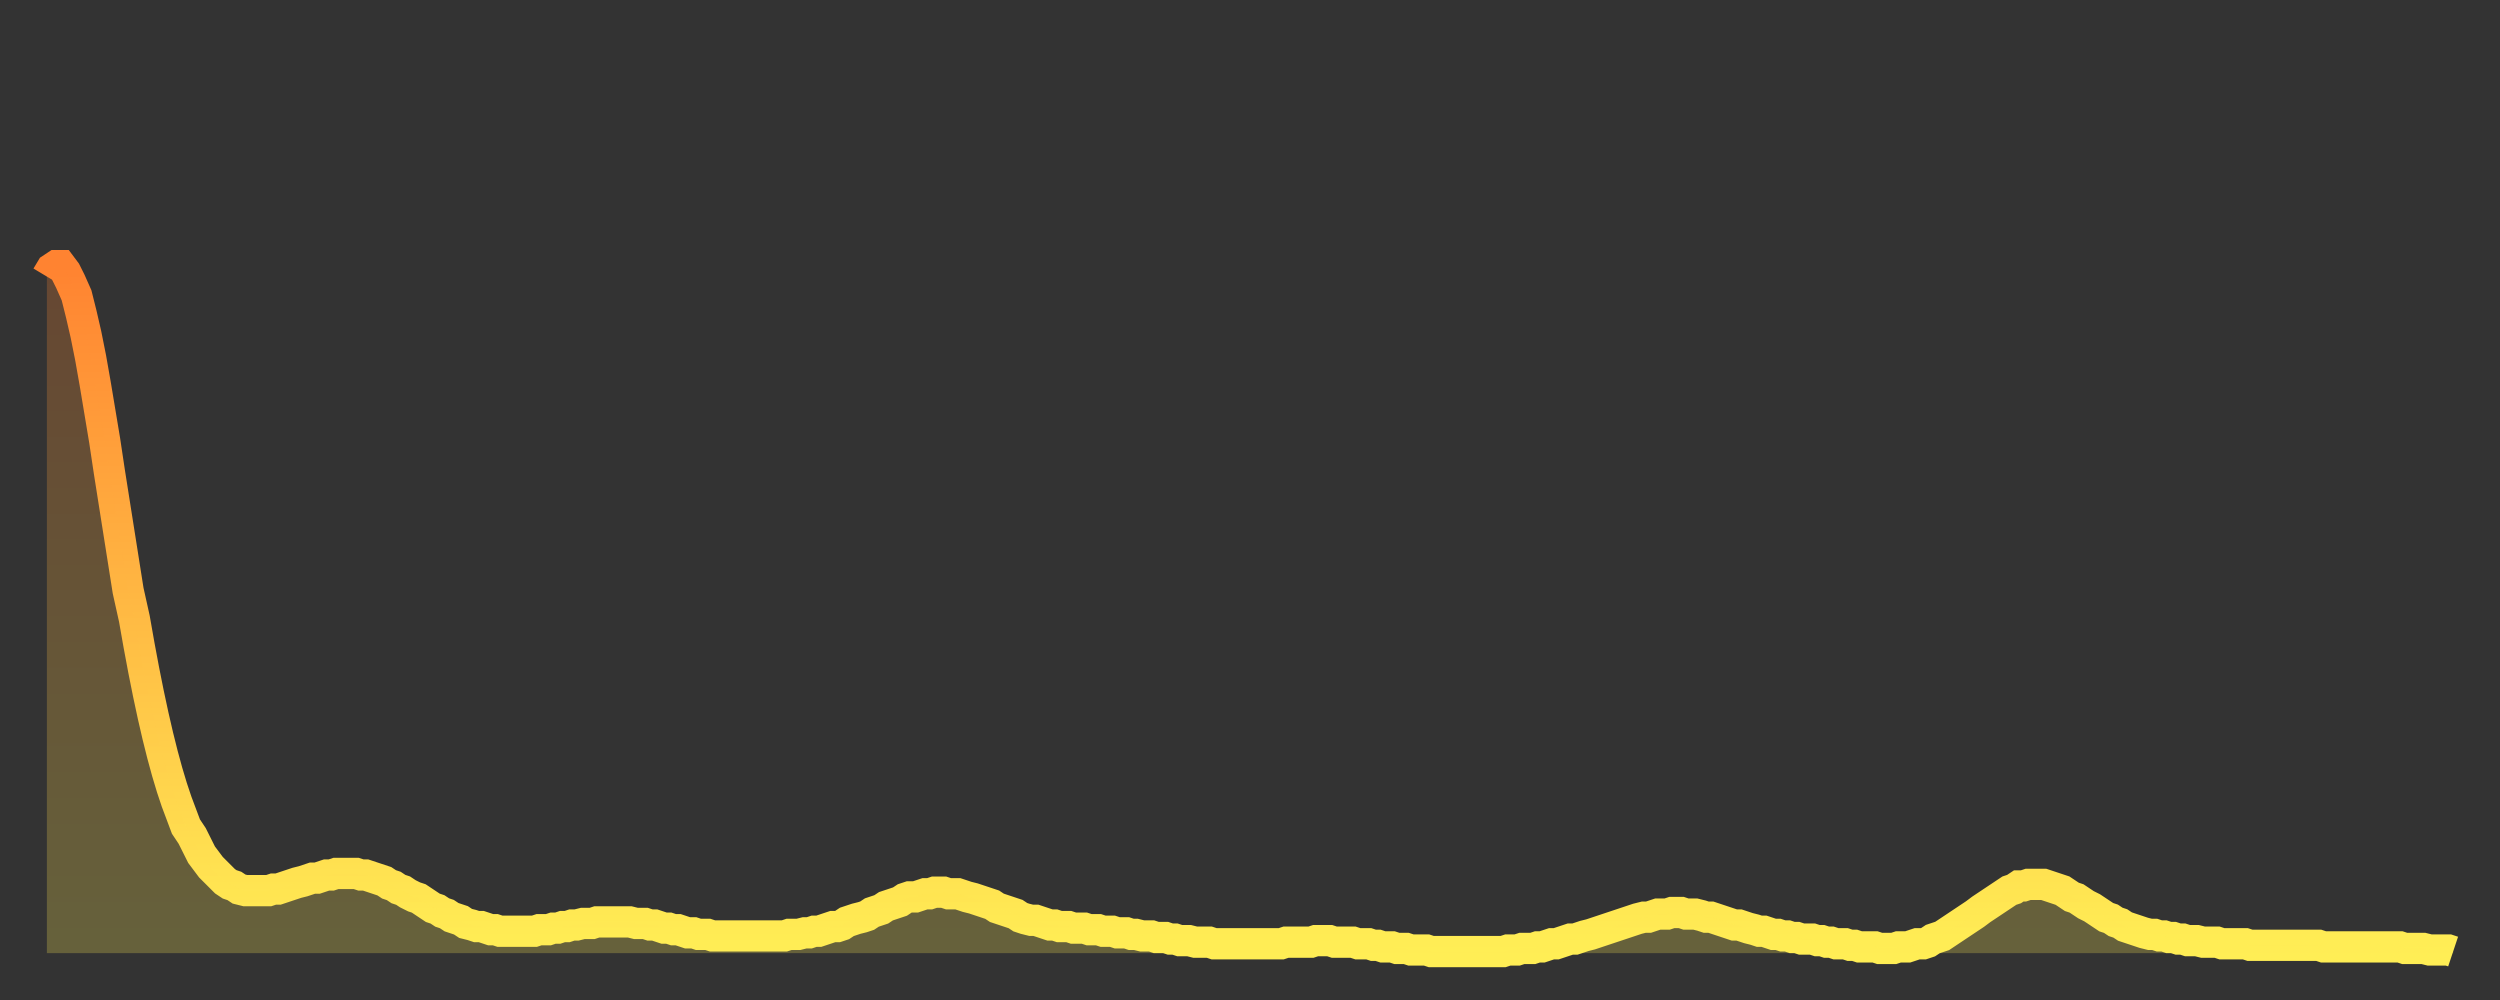 <?xml version="1.0" encoding="utf-8" ?>
<svg baseProfile="full" height="64" version="1.1" width="160" xmlns="http://www.w3.org/2000/svg" xmlns:ev="http://www.w3.org/2001/xml-events" xmlns:xlink="http://www.w3.org/1999/xlink"><rect width="100%" height="100%" fill="#333333" stroke="none"/><defs><linearGradient id="id10854" x1="0" x2="0" y1="0" y2="1"><stop offset="0%" stop-color="#ff8331" /><stop offset="50%" stop-color="#ffb943" /><stop offset="100%" stop-color="#ffee55" /></linearGradient></defs><g transform="translate(3,3)"><g><path d="M 0.0 14.7 0.3 14.2 0.6 14.0 0.9 14.0 1.2 14.4 1.5 15.0 1.9 15.9 2.2 17.1 2.5 18.4 2.8 19.9 3.1 21.6 3.4 23.4 3.7 25.2 4.0 27.2 4.3 29.1 4.6 31.0 4.9 32.9 5.2 34.8 5.6 36.6 5.9 38.3 6.2 39.9 6.5 41.4 6.8 42.8 7.1 44.1 7.4 45.3 7.7 46.4 8.0 47.4 8.3 48.3 8.6 49.1 8.9 49.9 9.3 50.5 9.6 51.1 9.9 51.7 10.2 52.1 10.5 52.5 10.8 52.8 11.1 53.1 11.4 53.4 11.7 53.6 12.0 53.7 12.3 53.9 12.7 54.0 13.0 54.0 13.3 54.0 13.6 54.0 13.9 54.0 14.2 54.0 14.5 53.9 14.8 53.9 15.1 53.8 15.4 53.7 15.7 53.6 16.0 53.5 16.4 53.4 16.7 53.3 17.0 53.2 17.3 53.2 17.6 53.1 17.9 53.0 18.2 53.0 18.5 52.9 18.8 52.9 19.1 52.9 19.4 52.9 19.8 52.9 20.1 53.0 20.4 53.0 20.7 53.1 21.0 53.2 21.3 53.3 21.6 53.4 21.9 53.6 22.2 53.7 22.5 53.9 22.8 54.0 23.1 54.2 23.5 54.4 23.8 54.5 24.1 54.7 24.4 54.9 24.7 55.1 25.0 55.2 25.3 55.4 25.6 55.5 25.9 55.7 26.2 55.8 26.5 55.9 26.8 56.1 27.2 56.2 27.5 56.3 27.8 56.3 28.1 56.4 28.4 56.5 28.7 56.5 29.0 56.6 29.3 56.6 29.6 56.6 29.9 56.6 30.2 56.6 30.6 56.6 30.9 56.6 31.2 56.6 31.5 56.5 31.8 56.5 32.1 56.5 32.4 56.4 32.7 56.4 33.0 56.3 33.3 56.3 33.6 56.2 33.9 56.2 34.3 56.1 34.6 56.1 34.9 56.1 35.2 56.0 35.5 56.0 35.8 56.0 36.1 56.0 36.4 56.0 36.7 56.0 37.0 56.0 37.3 56.0 37.7 56.1 38.0 56.1 38.3 56.1 38.6 56.2 38.9 56.2 39.2 56.3 39.5 56.4 39.8 56.4 40.1 56.5 40.4 56.5 40.7 56.6 41.0 56.7 41.4 56.7 41.7 56.8 42.0 56.8 42.3 56.8 42.6 56.9 42.9 56.9 43.2 56.9 43.5 56.9 43.8 56.9 44.1 56.9 44.4 56.9 44.7 56.9 45.1 56.9 45.4 56.9 45.7 56.9 46.0 56.9 46.3 56.9 46.6 56.9 46.9 56.9 47.2 56.9 47.5 56.8 47.8 56.8 48.1 56.8 48.5 56.7 48.8 56.7 49.1 56.6 49.4 56.6 49.7 56.5 50.0 56.4 50.3 56.3 50.6 56.3 50.9 56.2 51.2 56.0 51.5 55.9 51.8 55.8 52.2 55.7 52.5 55.6 52.8 55.4 53.1 55.3 53.4 55.2 53.7 55.0 54.0 54.9 54.3 54.8 54.6 54.7 54.9 54.5 55.2 54.4 55.6 54.4 55.9 54.3 56.2 54.2 56.5 54.2 56.8 54.1 57.1 54.1 57.4 54.1 57.7 54.2 58.0 54.2 58.3 54.2 58.6 54.3 58.9 54.4 59.3 54.5 59.6 54.6 59.9 54.7 60.2 54.8 60.5 54.9 60.8 55.1 61.1 55.2 61.4 55.3 61.7 55.4 62.0 55.5 62.3 55.7 62.6 55.8 63.0 55.9 63.3 55.9 63.6 56.0 63.9 56.1 64.2 56.2 64.5 56.2 64.8 56.3 65.1 56.3 65.4 56.3 65.7 56.4 66.0 56.4 66.4 56.4 66.7 56.5 67.0 56.5 67.3 56.5 67.6 56.6 67.9 56.6 68.2 56.6 68.5 56.7 68.8 56.7 69.1 56.7 69.4 56.8 69.7 56.8 70.1 56.9 70.4 56.9 70.7 56.9 71.0 57.0 71.3 57.0 71.6 57.0 71.9 57.1 72.2 57.1 72.5 57.2 72.8 57.2 73.1 57.2 73.5 57.3 73.8 57.3 74.1 57.3 74.4 57.3 74.7 57.4 75.0 57.4 75.3 57.4 75.6 57.4 75.9 57.4 76.2 57.4 76.5 57.4 76.8 57.4 77.2 57.4 77.5 57.4 77.8 57.4 78.1 57.4 78.4 57.4 78.7 57.4 79.0 57.4 79.3 57.3 79.6 57.3 79.9 57.3 80.2 57.3 80.5 57.3 80.9 57.3 81.2 57.2 81.5 57.2 81.8 57.2 82.1 57.2 82.4 57.3 82.7 57.3 83.0 57.3 83.3 57.3 83.6 57.3 83.9 57.4 84.3 57.4 84.6 57.4 84.9 57.5 85.2 57.5 85.5 57.6 85.8 57.6 86.1 57.6 86.4 57.7 86.7 57.7 87.0 57.7 87.3 57.8 87.6 57.8 88.0 57.8 88.3 57.8 88.6 57.9 88.9 57.9 89.2 57.9 89.5 57.9 89.8 57.9 90.1 57.9 90.4 57.9 90.7 57.9 91.0 57.9 91.4 57.9 91.7 57.9 92.0 57.9 92.3 57.9 92.6 57.9 92.9 57.9 93.2 57.9 93.5 57.8 93.8 57.8 94.1 57.8 94.4 57.7 94.7 57.7 95.1 57.7 95.4 57.6 95.7 57.6 96.0 57.5 96.3 57.4 96.6 57.4 96.9 57.3 97.2 57.2 97.5 57.1 97.8 57.1 98.1 57.0 98.4 56.9 98.8 56.8 99.1 56.7 99.4 56.6 99.7 56.5 100.0 56.4 100.3 56.3 100.6 56.2 100.9 56.1 101.2 56.0 101.5 55.9 101.8 55.8 102.2 55.7 102.5 55.7 102.8 55.6 103.1 55.5 103.4 55.5 103.7 55.5 104.0 55.4 104.3 55.4 104.6 55.4 104.9 55.5 105.2 55.5 105.5 55.5 105.9 55.6 106.2 55.7 106.5 55.7 106.8 55.8 107.1 55.9 107.4 56.0 107.7 56.1 108.0 56.2 108.3 56.2 108.6 56.3 108.9 56.4 109.3 56.5 109.6 56.6 109.9 56.6 110.2 56.7 110.5 56.8 110.8 56.8 111.1 56.9 111.4 56.9 111.7 57.0 112.0 57.0 112.3 57.1 112.6 57.1 113.0 57.1 113.3 57.2 113.6 57.2 113.9 57.3 114.2 57.3 114.5 57.4 114.8 57.4 115.1 57.4 115.4 57.5 115.7 57.5 116.0 57.6 116.3 57.6 116.7 57.6 117.0 57.6 117.3 57.7 117.6 57.7 117.9 57.7 118.2 57.7 118.5 57.6 118.8 57.6 119.1 57.6 119.4 57.5 119.7 57.4 120.1 57.4 120.4 57.3 120.7 57.1 121.0 57.0 121.3 56.9 121.6 56.7 121.9 56.5 122.2 56.3 122.5 56.1 122.8 55.9 123.1 55.7 123.4 55.5 123.8 55.2 124.1 55.0 124.4 54.8 124.7 54.6 125.0 54.4 125.3 54.2 125.6 54.0 125.9 53.9 126.2 53.7 126.5 53.7 126.8 53.6 127.2 53.6 127.5 53.6 127.8 53.6 128.1 53.7 128.4 53.8 128.7 53.9 129.0 54.0 129.3 54.2 129.6 54.4 129.9 54.5 130.2 54.7 130.5 54.9 130.9 55.1 131.2 55.3 131.5 55.5 131.8 55.7 132.1 55.8 132.4 56.0 132.7 56.1 133.0 56.3 133.3 56.4 133.6 56.5 133.9 56.6 134.2 56.7 134.6 56.8 134.9 56.8 135.2 56.9 135.5 56.9 135.8 57.0 136.1 57.0 136.4 57.1 136.7 57.1 137.0 57.2 137.3 57.2 137.6 57.2 138.0 57.3 138.3 57.3 138.6 57.3 138.9 57.3 139.2 57.4 139.5 57.4 139.8 57.4 140.1 57.4 140.4 57.4 140.7 57.4 141.0 57.5 141.3 57.5 141.7 57.5 142.0 57.5 142.3 57.5 142.6 57.5 142.9 57.5 143.2 57.5 143.5 57.5 143.8 57.5 144.1 57.5 144.4 57.5 144.7 57.5 145.1 57.5 145.4 57.5 145.7 57.6 146.0 57.6 146.3 57.6 146.6 57.6 146.9 57.6 147.2 57.6 147.5 57.6 147.8 57.6 148.1 57.6 148.4 57.6 148.8 57.6 149.1 57.6 149.4 57.6 149.7 57.6 150.0 57.6 150.3 57.6 150.6 57.6 150.9 57.7 151.2 57.7 151.5 57.7 151.8 57.7 152.1 57.7 152.5 57.8 152.8 57.8 153.1 57.8 153.4 57.8 153.7 57.8 154.0 57.9" fill="none" id="graph-curve" opacity="1" stroke="url(#id10854)" stroke-width="2" /><path d="M 0 58 L 0.0 14.7 0.3 14.2 0.6 14.0 0.9 14.0 1.2 14.4 1.5 15.0 1.9 15.9 2.2 17.1 2.5 18.4 2.8 19.9 3.1 21.6 3.4 23.4 3.7 25.2 4.0 27.2 4.3 29.1 4.6 31.0 4.9 32.9 5.2 34.8 5.6 36.6 5.9 38.3 6.2 39.9 6.5 41.4 6.8 42.8 7.1 44.1 7.4 45.3 7.7 46.4 8.0 47.4 8.3 48.3 8.6 49.1 8.9 49.9 9.3 50.5 9.6 51.1 9.9 51.7 10.2 52.1 10.5 52.5 10.8 52.8 11.1 53.1 11.4 53.4 11.7 53.6 12.0 53.7 12.3 53.9 12.7 54.0 13.0 54.0 13.3 54.0 13.6 54.0 13.9 54.0 14.2 54.0 14.5 53.9 14.8 53.9 15.1 53.8 15.4 53.7 15.7 53.6 16.0 53.5 16.4 53.4 16.7 53.3 17.0 53.2 17.3 53.2 17.6 53.1 17.9 53.0 18.2 53.0 18.5 52.9 18.8 52.9 19.1 52.9 19.4 52.9 19.8 52.9 20.1 53.0 20.4 53.0 20.7 53.1 21.0 53.2 21.3 53.3 21.6 53.4 21.9 53.6 22.2 53.7 22.5 53.9 22.8 54.0 23.1 54.2 23.5 54.4 23.8 54.5 24.1 54.7 24.4 54.9 24.7 55.1 25.0 55.2 25.3 55.4 25.6 55.5 25.9 55.7 26.2 55.8 26.5 55.9 26.8 56.1 27.2 56.2 27.5 56.3 27.8 56.3 28.1 56.4 28.4 56.5 28.7 56.5 29.0 56.6 29.3 56.6 29.6 56.6 29.9 56.6 30.2 56.6 30.6 56.6 30.9 56.6 31.2 56.6 31.5 56.5 31.8 56.5 32.1 56.5 32.4 56.4 32.7 56.4 33.0 56.3 33.3 56.3 33.6 56.2 33.9 56.2 34.3 56.1 34.6 56.1 34.9 56.1 35.2 56.0 35.5 56.0 35.8 56.0 36.1 56.0 36.4 56.0 36.7 56.0 37.0 56.0 37.3 56.0 37.7 56.1 38.0 56.1 38.3 56.1 38.6 56.2 38.9 56.2 39.2 56.3 39.5 56.4 39.8 56.4 40.1 56.5 40.4 56.5 40.7 56.6 41.0 56.7 41.4 56.7 41.7 56.8 42.0 56.8 42.3 56.8 42.6 56.9 42.9 56.9 43.2 56.9 43.5 56.9 43.8 56.9 44.1 56.9 44.4 56.9 44.7 56.9 45.1 56.9 45.4 56.9 45.7 56.9 46.0 56.9 46.3 56.9 46.6 56.9 46.9 56.9 47.2 56.9 47.5 56.8 47.8 56.8 48.1 56.8 48.5 56.7 48.8 56.7 49.1 56.6 49.4 56.6 49.7 56.5 50.0 56.4 50.3 56.3 50.6 56.3 50.9 56.2 51.2 56.0 51.5 55.9 51.8 55.8 52.2 55.7 52.5 55.6 52.8 55.4 53.1 55.3 53.4 55.2 53.7 55.0 54.0 54.9 54.3 54.8 54.6 54.7 54.9 54.5 55.2 54.4 55.6 54.4 55.9 54.3 56.2 54.2 56.5 54.2 56.8 54.1 57.1 54.1 57.4 54.1 57.7 54.2 58.0 54.2 58.3 54.2 58.6 54.3 58.9 54.4 59.3 54.5 59.6 54.6 59.9 54.7 60.2 54.8 60.5 54.9 60.8 55.1 61.1 55.2 61.4 55.3 61.7 55.4 62.0 55.5 62.3 55.7 62.6 55.8 63.0 55.9 63.3 55.9 63.6 56.0 63.9 56.1 64.2 56.2 64.5 56.2 64.8 56.3 65.1 56.3 65.4 56.3 65.7 56.4 66.0 56.4 66.4 56.4 66.7 56.5 67.0 56.5 67.3 56.5 67.6 56.6 67.9 56.6 68.2 56.6 68.5 56.7 68.8 56.7 69.1 56.7 69.4 56.8 69.7 56.8 70.1 56.9 70.4 56.9 70.7 56.9 71.0 57.0 71.3 57.0 71.6 57.0 71.9 57.1 72.2 57.1 72.5 57.2 72.8 57.2 73.1 57.2 73.5 57.3 73.8 57.3 74.1 57.3 74.4 57.3 74.7 57.4 75.0 57.4 75.3 57.4 75.6 57.4 75.9 57.4 76.2 57.4 76.5 57.4 76.8 57.4 77.2 57.4 77.5 57.4 77.8 57.4 78.1 57.4 78.4 57.4 78.7 57.4 79.0 57.4 79.3 57.3 79.6 57.3 79.9 57.3 80.2 57.3 80.5 57.3 80.9 57.3 81.2 57.2 81.5 57.2 81.8 57.2 82.1 57.2 82.4 57.3 82.7 57.3 83.0 57.3 83.3 57.3 83.6 57.3 83.9 57.4 84.3 57.4 84.6 57.4 84.9 57.5 85.2 57.5 85.5 57.6 85.8 57.6 86.1 57.6 86.4 57.7 86.7 57.7 87.0 57.7 87.3 57.8 87.6 57.8 88.0 57.8 88.3 57.8 88.6 57.9 88.9 57.9 89.2 57.9 89.5 57.9 89.8 57.9 90.1 57.9 90.4 57.9 90.7 57.9 91.0 57.9 91.4 57.9 91.7 57.9 92.0 57.9 92.3 57.9 92.6 57.9 92.9 57.9 93.2 57.9 93.5 57.8 93.8 57.8 94.1 57.8 94.4 57.7 94.7 57.7 95.1 57.7 95.4 57.6 95.7 57.6 96.0 57.5 96.3 57.4 96.6 57.4 96.9 57.3 97.2 57.2 97.5 57.1 97.8 57.1 98.1 57.0 98.4 56.9 98.8 56.8 99.1 56.7 99.4 56.6 99.7 56.5 100.0 56.4 100.3 56.3 100.6 56.2 100.9 56.1 101.2 56.0 101.5 55.9 101.8 55.8 102.2 55.7 102.5 55.7 102.8 55.6 103.1 55.5 103.4 55.5 103.7 55.5 104.0 55.4 104.3 55.4 104.6 55.4 104.9 55.5 105.2 55.5 105.5 55.5 105.9 55.6 106.2 55.7 106.5 55.7 106.8 55.8 107.1 55.9 107.4 56.0 107.7 56.1 108.0 56.2 108.3 56.2 108.6 56.3 108.9 56.4 109.3 56.5 109.6 56.6 109.9 56.6 110.2 56.7 110.5 56.8 110.8 56.8 111.1 56.9 111.4 56.9 111.7 57.0 112.0 57.0 112.3 57.1 112.6 57.1 113.0 57.1 113.3 57.2 113.6 57.2 113.9 57.3 114.2 57.3 114.5 57.4 114.8 57.4 115.1 57.4 115.4 57.5 115.7 57.5 116.0 57.6 116.3 57.6 116.7 57.6 117.0 57.6 117.3 57.7 117.6 57.7 117.9 57.7 118.2 57.7 118.5 57.6 118.8 57.6 119.1 57.6 119.4 57.5 119.7 57.4 120.1 57.4 120.4 57.3 120.7 57.1 121.0 57.0 121.3 56.9 121.6 56.7 121.9 56.5 122.2 56.3 122.5 56.1 122.8 55.9 123.1 55.7 123.4 55.5 123.8 55.2 124.1 55.0 124.4 54.8 124.7 54.6 125.0 54.4 125.3 54.2 125.6 54.0 125.9 53.9 126.2 53.7 126.5 53.7 126.8 53.6 127.2 53.6 127.5 53.6 127.8 53.6 128.1 53.7 128.4 53.8 128.7 53.9 129.0 54.0 129.3 54.2 129.6 54.4 129.9 54.5 130.2 54.7 130.5 54.9 130.9 55.1 131.2 55.3 131.5 55.5 131.8 55.7 132.1 55.8 132.4 56.0 132.7 56.1 133.0 56.3 133.3 56.4 133.6 56.5 133.9 56.6 134.2 56.7 134.6 56.8 134.9 56.8 135.2 56.9 135.5 56.9 135.8 57.0 136.1 57.0 136.4 57.1 136.7 57.1 137.0 57.2 137.3 57.2 137.6 57.2 138.0 57.3 138.3 57.3 138.6 57.3 138.9 57.3 139.2 57.4 139.5 57.4 139.8 57.4 140.1 57.4 140.4 57.4 140.7 57.4 141.0 57.5 141.3 57.5 141.7 57.5 142.0 57.5 142.3 57.5 142.6 57.5 142.9 57.5 143.2 57.5 143.5 57.5 143.8 57.5 144.1 57.5 144.4 57.5 144.7 57.5 145.1 57.5 145.4 57.5 145.7 57.6 146.0 57.6 146.3 57.6 146.6 57.6 146.9 57.6 147.2 57.6 147.5 57.6 147.8 57.6 148.1 57.6 148.4 57.6 148.8 57.6 149.1 57.6 149.4 57.6 149.7 57.6 150.0 57.6 150.3 57.6 150.6 57.6 150.9 57.7 151.2 57.7 151.5 57.7 151.8 57.7 152.1 57.7 152.5 57.8 152.8 57.8 153.1 57.8 153.4 57.8 153.7 57.8 154.0 57.9 154 58" fill="url(#id10854)" fill-opacity=".25" id="graph-shadow" /></g></g></svg>
